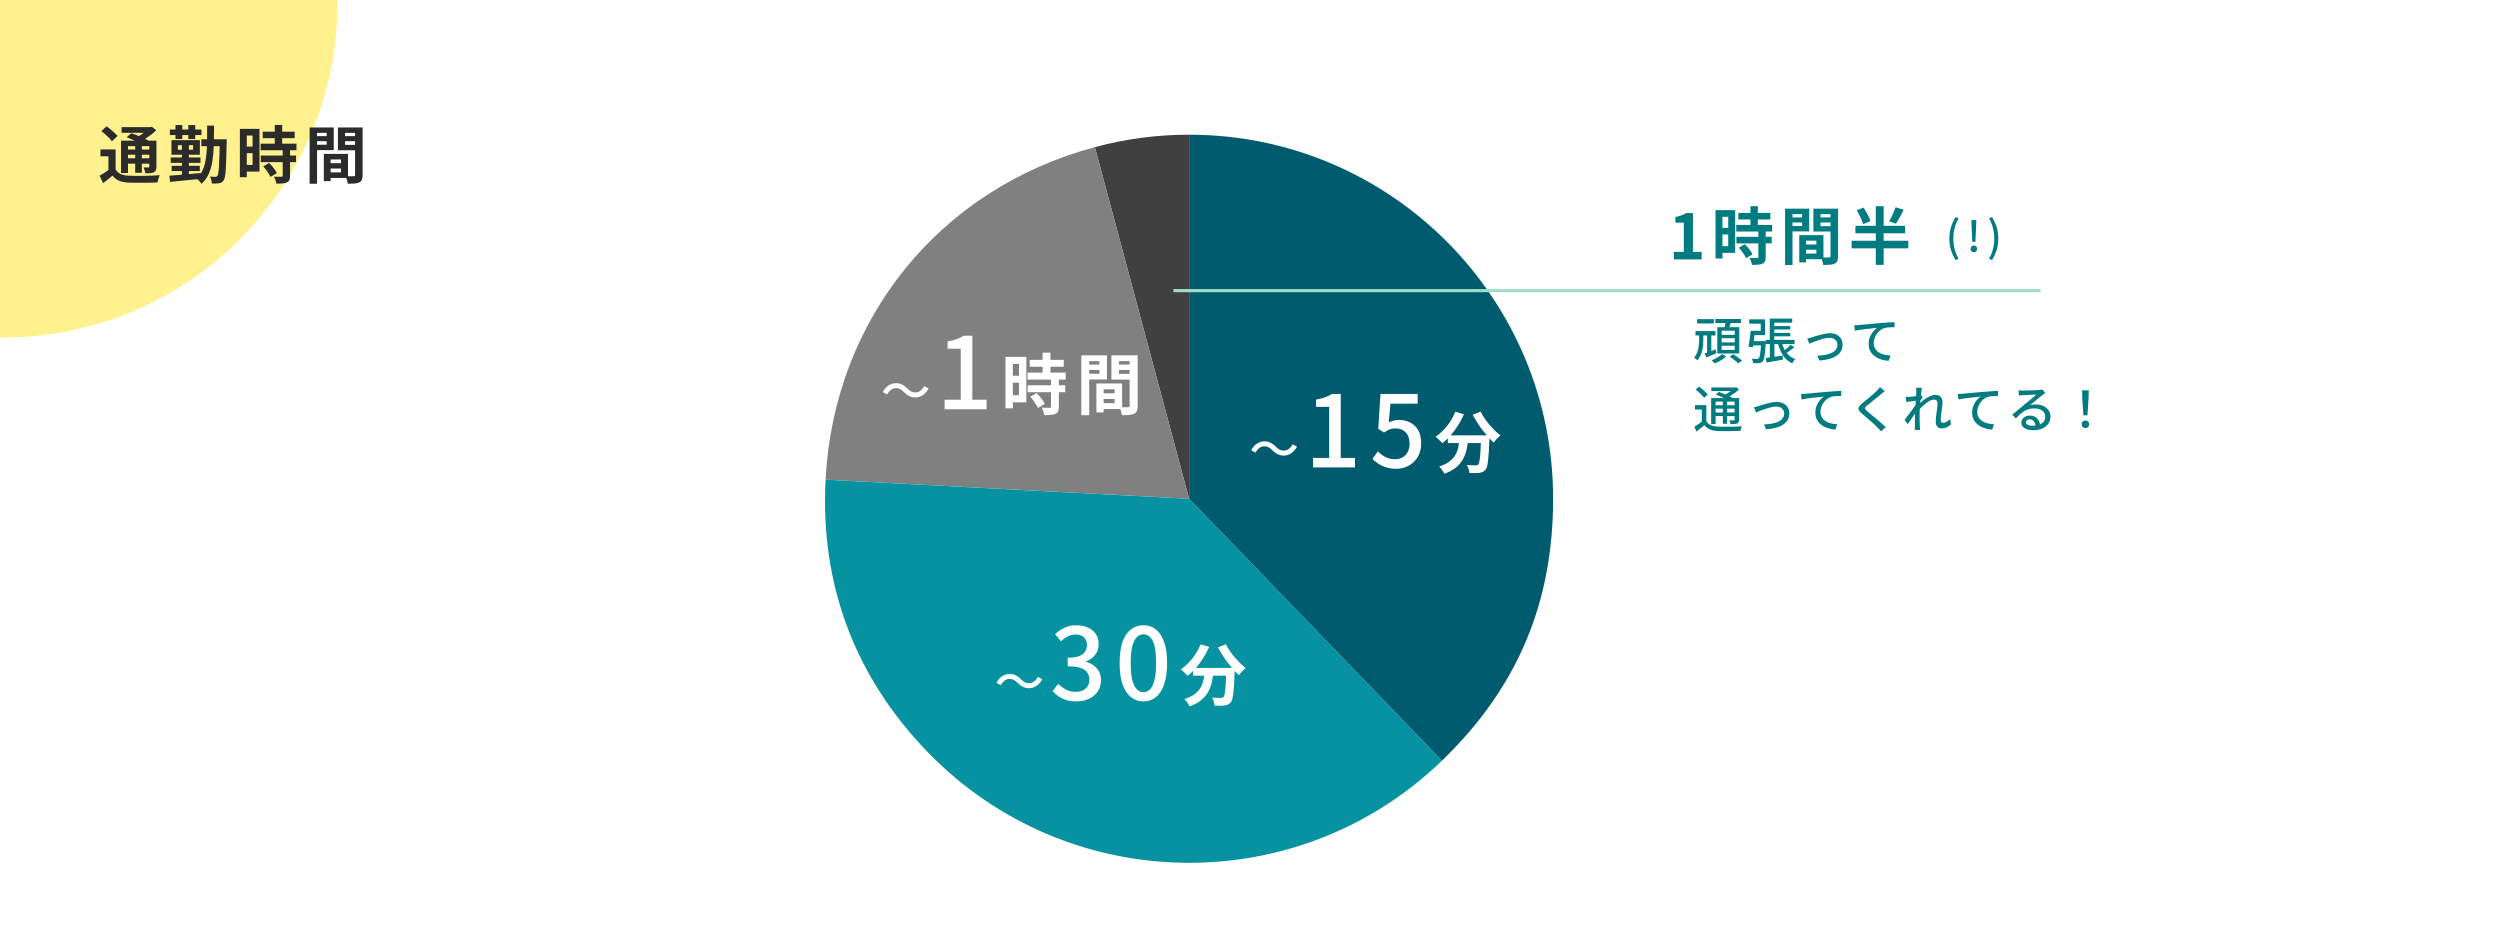 <svg width="800" height="300" viewBox="0 0 800 300" fill="none" xmlns="http://www.w3.org/2000/svg">
<rect width="800" height="300" fill="white"/>
<path d="M535.621 83V80.6H538.821V71.26H536.121V69.42C536.867 69.287 537.507 69.127 538.041 68.94C538.587 68.74 539.094 68.487 539.561 68.18H541.741V80.6H544.521V83H535.621ZM556.27 68.14H566.51V70.22H556.27V68.14ZM555.61 71.98H567.09V74.08H555.61V71.98ZM555.65 75.78H566.95V77.88H555.65V75.78ZM560.13 65.98H562.51V73.34H560.13V65.98ZM562.67 73.98H565.03V82.26C565.03 82.833 564.956 83.28 564.81 83.6C564.663 83.933 564.396 84.193 564.01 84.38C563.623 84.553 563.15 84.66 562.59 84.7C562.043 84.753 561.396 84.78 560.65 84.78C560.596 84.447 560.496 84.06 560.35 83.62C560.203 83.193 560.05 82.827 559.89 82.52C560.383 82.533 560.863 82.547 561.33 82.56C561.796 82.56 562.11 82.56 562.27 82.56C562.416 82.56 562.516 82.54 562.57 82.5C562.636 82.447 562.67 82.347 562.67 82.2V73.98ZM556.45 79.24L558.35 78.14C558.67 78.447 558.99 78.793 559.31 79.18C559.63 79.567 559.923 79.953 560.19 80.34C560.456 80.727 560.663 81.08 560.81 81.4L558.73 82.62C558.623 82.3 558.443 81.947 558.19 81.56C557.936 81.16 557.656 80.76 557.35 80.36C557.056 79.947 556.756 79.573 556.45 79.24ZM550.11 67.24H555.25V80.92H550.11V78.78H553.03V69.38H550.11V67.24ZM550.23 72.92H554.11V75.02H550.23V72.92ZM548.97 67.24H551.19V82.7H548.97V67.24ZM576.902 78.22H582.362V79.92H576.902V78.22ZM576.762 75.24H583.502V82.94H576.762V81.16H581.242V77.02H576.762V75.24ZM575.762 75.24H577.942V83.96H575.762V75.24ZM572.422 69.56H577.422V71.18H572.422V69.56ZM581.702 69.56H586.742V71.18H581.702V69.56ZM585.762 66.78H588.182V81.96C588.182 82.6 588.108 83.107 587.962 83.48C587.815 83.853 587.542 84.14 587.142 84.34C586.728 84.54 586.222 84.667 585.622 84.72C585.035 84.773 584.308 84.8 583.442 84.8C583.415 84.56 583.362 84.293 583.282 84C583.202 83.707 583.108 83.407 583.002 83.1C582.895 82.807 582.782 82.553 582.662 82.34C583.022 82.367 583.375 82.387 583.722 82.4C584.082 82.4 584.402 82.4 584.682 82.4C584.975 82.387 585.175 82.38 585.282 82.38C585.468 82.38 585.595 82.347 585.662 82.28C585.728 82.213 585.762 82.093 585.762 81.92V66.78ZM572.602 66.78H578.942V74.04H572.602V72.32H576.682V68.52H572.602V66.78ZM587.042 66.78V68.52H582.562V72.36H587.042V74.08H580.282V66.78H587.042ZM571.222 66.78H573.602V84.8H571.222V66.78ZM594.154 67.28L596.354 66.42C596.647 66.86 596.941 67.347 597.234 67.88C597.527 68.4 597.787 68.907 598.014 69.4C598.254 69.893 598.434 70.347 598.554 70.76L596.174 71.74C596.081 71.34 595.927 70.887 595.714 70.38C595.501 69.86 595.254 69.333 594.974 68.8C594.707 68.253 594.434 67.747 594.154 67.28ZM606.574 66.32L609.174 67.12C608.907 67.667 608.627 68.213 608.334 68.76C608.054 69.293 607.774 69.807 607.494 70.3C607.214 70.78 606.954 71.207 606.714 71.58L604.514 70.82C604.767 70.42 605.021 69.96 605.274 69.44C605.527 68.92 605.767 68.387 605.994 67.84C606.234 67.293 606.427 66.787 606.574 66.32ZM593.734 72.26H609.614V74.64H593.734V72.26ZM592.514 77.04H610.654V79.46H592.514V77.04ZM600.254 65.98H602.774V84.76H600.254V65.98Z" fill="#007C81"/>
<path d="M543.073 102.124H548.449V103.516H543.073V102.124ZM542.545 105.932H548.945V107.34H542.545V105.932ZM546.273 106.94H547.617V112.972H546.273V106.94ZM545.489 113.084C545.937 112.935 546.471 112.748 547.089 112.524C547.719 112.3 548.359 112.071 549.009 111.836L549.265 113.004C548.711 113.249 548.156 113.495 547.601 113.74C547.047 113.975 546.524 114.193 546.033 114.396L545.489 113.084ZM548.913 102.076H557.105V103.372H548.913V102.076ZM550.929 108.22V109.564H555.121V108.22H550.929ZM550.929 110.636V111.98H555.121V110.636H550.929ZM550.929 105.836V107.164H555.121V105.836H550.929ZM549.537 104.7H556.577V113.116H549.537V104.7ZM552.209 102.764L553.937 102.972C553.799 103.452 553.655 103.927 553.505 104.396C553.356 104.865 553.217 105.271 553.089 105.612L551.761 105.356C551.825 105.111 551.884 104.839 551.937 104.54C552.001 104.231 552.055 103.921 552.097 103.612C552.151 103.292 552.188 103.009 552.209 102.764ZM551.089 113.292L552.369 114.076C552.081 114.353 551.729 114.631 551.313 114.908C550.908 115.196 550.481 115.457 550.033 115.692C549.585 115.927 549.143 116.124 548.705 116.284C548.599 116.135 548.444 115.964 548.241 115.772C548.049 115.58 547.868 115.42 547.697 115.292C548.124 115.132 548.551 114.945 548.977 114.732C549.415 114.508 549.815 114.273 550.177 114.028C550.551 113.772 550.855 113.527 551.089 113.292ZM553.505 114.124L554.641 113.356C554.951 113.537 555.281 113.756 555.633 114.012C555.985 114.257 556.321 114.503 556.641 114.748C556.961 114.983 557.228 115.201 557.441 115.404L556.241 116.268C556.06 116.065 555.815 115.836 555.505 115.58C555.196 115.335 554.865 115.084 554.513 114.828C554.161 114.561 553.825 114.327 553.505 114.124ZM543.713 106.956H545.057V108.876C545.057 109.335 545.036 109.841 544.993 110.396C544.951 110.951 544.86 111.516 544.721 112.092C544.593 112.668 544.401 113.233 544.145 113.788C543.9 114.343 543.569 114.855 543.153 115.324C543.079 115.228 542.977 115.121 542.849 115.004C542.732 114.897 542.609 114.791 542.481 114.684C542.353 114.567 542.236 114.476 542.129 114.412C542.599 113.857 542.945 113.249 543.169 112.588C543.393 111.927 543.537 111.271 543.601 110.62C543.676 109.969 543.713 109.383 543.713 108.86V106.956ZM566.999 104.332H572.887V105.436H566.999V104.332ZM566.999 106.54H572.887V107.628H566.999V106.54ZM565.079 108.764H574.263V110.092H565.079V108.764ZM566.327 101.948H573.511V103.244H567.767V109.468H566.327V101.948ZM565.031 114.556C565.725 114.471 566.551 114.359 567.511 114.22C568.482 114.081 569.463 113.932 570.455 113.772L570.519 115.1C569.602 115.26 568.685 115.415 567.767 115.564C566.861 115.724 566.034 115.868 565.287 115.996L565.031 114.556ZM570.119 109.436C570.333 110.289 570.631 111.079 571.015 111.804C571.41 112.529 571.895 113.159 572.471 113.692C573.058 114.225 573.735 114.636 574.503 114.924C574.386 115.02 574.263 115.148 574.135 115.308C574.007 115.468 573.885 115.628 573.767 115.788C573.661 115.959 573.57 116.113 573.495 116.252C572.674 115.868 571.965 115.361 571.367 114.732C570.77 114.092 570.269 113.345 569.863 112.492C569.458 111.639 569.127 110.7 568.871 109.676L570.119 109.436ZM572.967 110.364L574.215 111.068C573.767 111.452 573.293 111.825 572.791 112.188C572.29 112.551 571.831 112.86 571.415 113.116L570.487 112.524C570.754 112.332 571.037 112.113 571.335 111.868C571.645 111.612 571.943 111.356 572.231 111.1C572.519 110.833 572.765 110.588 572.967 110.364ZM566.359 109.18H567.815V114.7L566.359 114.956V109.18ZM560.263 109.164H564.263V110.524H560.263V109.164ZM563.575 109.164H565.095C565.095 109.164 565.09 109.201 565.079 109.276C565.079 109.351 565.074 109.436 565.063 109.532C565.063 109.628 565.058 109.713 565.047 109.788C564.973 111.057 564.887 112.092 564.791 112.892C564.706 113.681 564.605 114.295 564.487 114.732C564.37 115.159 564.231 115.463 564.071 115.644C563.911 115.825 563.741 115.953 563.559 116.028C563.389 116.113 563.181 116.167 562.935 116.188C562.733 116.209 562.455 116.22 562.103 116.22C561.762 116.231 561.394 116.225 560.999 116.204C560.989 115.991 560.946 115.751 560.871 115.484C560.797 115.217 560.706 114.988 560.599 114.796C560.951 114.828 561.277 114.849 561.575 114.86C561.874 114.86 562.093 114.86 562.231 114.86C562.37 114.86 562.482 114.849 562.567 114.828C562.653 114.807 562.727 114.759 562.791 114.684C562.909 114.556 563.01 114.305 563.095 113.932C563.191 113.559 563.282 113.009 563.367 112.284C563.453 111.548 563.522 110.588 563.575 109.404V109.164ZM560.215 105.852H561.607C561.543 106.428 561.469 107.036 561.383 107.676C561.309 108.316 561.229 108.94 561.143 109.548C561.069 110.145 560.994 110.668 560.919 111.116L559.511 110.956C559.597 110.519 559.682 110.007 559.767 109.42C559.863 108.833 559.949 108.231 560.023 107.612C560.109 106.983 560.173 106.396 560.215 105.852ZM560.375 105.852H563.431V103.58H559.751V102.188H564.823V107.244H560.375V105.852ZM578.317 108.316C578.552 108.273 578.808 108.215 579.085 108.14C579.373 108.065 579.645 107.991 579.901 107.916C580.179 107.82 580.536 107.703 580.973 107.564C581.421 107.425 581.912 107.287 582.445 107.148C582.979 106.999 583.512 106.876 584.045 106.78C584.589 106.684 585.101 106.636 585.581 106.636C586.381 106.636 587.085 106.785 587.693 107.084C588.301 107.383 588.776 107.809 589.117 108.364C589.459 108.919 589.629 109.575 589.629 110.332C589.629 111.089 589.459 111.761 589.117 112.348C588.787 112.935 588.296 113.441 587.645 113.868C587.005 114.295 586.227 114.631 585.309 114.876C584.403 115.132 583.368 115.297 582.205 115.372L581.533 113.82C582.419 113.788 583.251 113.703 584.029 113.564C584.808 113.425 585.491 113.217 586.077 112.94C586.675 112.663 587.139 112.305 587.469 111.868C587.811 111.431 587.981 110.913 587.981 110.316C587.981 109.879 587.875 109.495 587.661 109.164C587.448 108.833 587.155 108.572 586.781 108.38C586.408 108.188 585.965 108.092 585.453 108.092C585.069 108.092 584.637 108.14 584.157 108.236C583.677 108.332 583.181 108.46 582.669 108.62C582.168 108.769 581.677 108.935 581.197 109.116C580.728 109.287 580.301 109.447 579.917 109.596C579.533 109.745 579.224 109.873 578.989 109.98L578.317 108.316ZM593.382 104.076C593.692 104.065 593.98 104.055 594.246 104.044C594.513 104.023 594.721 104.007 594.87 103.996C595.158 103.975 595.542 103.943 596.022 103.9C596.513 103.847 597.068 103.793 597.686 103.74C598.305 103.676 598.966 103.617 599.67 103.564C600.374 103.5 601.094 103.436 601.83 103.372C602.406 103.319 602.961 103.276 603.494 103.244C604.028 103.201 604.529 103.169 604.998 103.148C605.468 103.116 605.884 103.095 606.246 103.084V104.7C605.958 104.7 605.622 104.705 605.238 104.716C604.865 104.727 604.492 104.748 604.118 104.78C603.745 104.812 603.42 104.865 603.142 104.94C602.609 105.1 602.124 105.351 601.686 105.692C601.249 106.033 600.876 106.428 600.566 106.876C600.257 107.324 600.017 107.799 599.846 108.3C599.676 108.791 599.59 109.276 599.59 109.756C599.59 110.332 599.692 110.839 599.894 111.276C600.097 111.713 600.374 112.087 600.726 112.396C601.078 112.695 601.478 112.945 601.926 113.148C602.385 113.34 602.87 113.484 603.382 113.58C603.905 113.676 604.433 113.735 604.966 113.756L604.374 115.452C603.745 115.431 603.121 115.34 602.502 115.18C601.894 115.02 601.313 114.801 600.758 114.524C600.214 114.236 599.729 113.884 599.302 113.468C598.886 113.041 598.556 112.551 598.31 111.996C598.076 111.441 597.958 110.807 597.958 110.092C597.958 109.292 598.092 108.551 598.358 107.868C598.636 107.185 598.982 106.593 599.398 106.092C599.825 105.58 600.252 105.18 600.678 104.892C600.358 104.935 599.964 104.983 599.494 105.036C599.025 105.079 598.518 105.132 597.974 105.196C597.441 105.249 596.902 105.313 596.358 105.388C595.814 105.452 595.297 105.521 594.806 105.596C594.326 105.671 593.91 105.751 593.558 105.836L593.382 104.076ZM546.033 129.644V135.42H544.577V131.052H542.385V129.644H546.033ZM546.033 134.812C546.385 135.377 546.876 135.793 547.505 136.06C548.135 136.327 548.892 136.481 549.777 136.524C550.236 136.535 550.791 136.545 551.441 136.556C552.103 136.556 552.791 136.556 553.505 136.556C554.231 136.545 554.929 136.529 555.601 136.508C556.284 136.476 556.887 136.444 557.409 136.412C557.356 136.519 557.292 136.663 557.217 136.844C557.153 137.015 557.095 137.191 557.041 137.372C556.988 137.564 556.945 137.735 556.913 137.884C556.455 137.905 555.911 137.921 555.281 137.932C554.663 137.953 554.017 137.964 553.345 137.964C552.673 137.975 552.028 137.975 551.409 137.964C550.791 137.953 550.247 137.943 549.777 137.932C548.775 137.889 547.916 137.724 547.201 137.436C546.487 137.148 545.884 136.689 545.393 136.06C545.009 136.401 544.609 136.737 544.193 137.068C543.777 137.399 543.345 137.74 542.897 138.092L542.177 136.588C542.561 136.343 542.977 136.065 543.425 135.756C543.884 135.447 544.316 135.132 544.721 134.812H546.033ZM542.625 124.668L543.681 123.724C544.023 123.948 544.369 124.209 544.721 124.508C545.084 124.807 545.415 125.111 545.713 125.42C546.023 125.719 546.268 126.001 546.449 126.268L545.313 127.324C545.143 127.068 544.908 126.785 544.609 126.476C544.321 126.156 544.001 125.841 543.649 125.532C543.308 125.212 542.967 124.924 542.625 124.668ZM549.057 126.236L550.033 125.404C550.524 125.585 551.052 125.793 551.617 126.028C552.193 126.252 552.743 126.487 553.265 126.732C553.788 126.977 554.231 127.207 554.593 127.42L553.553 128.348C553.233 128.145 552.817 127.921 552.305 127.676C551.793 127.42 551.249 127.164 550.673 126.908C550.108 126.652 549.569 126.428 549.057 126.236ZM547.569 127.388H555.793V128.508H548.993V135.676H547.569V127.388ZM555.073 127.388H556.529V134.284C556.529 134.615 556.487 134.876 556.401 135.068C556.316 135.249 556.161 135.393 555.937 135.5C555.713 135.596 555.42 135.66 555.057 135.692C554.705 135.713 554.273 135.724 553.761 135.724C553.729 135.532 553.676 135.324 553.601 135.1C553.527 134.865 553.447 134.668 553.361 134.508C553.681 134.519 553.98 134.524 554.257 134.524C554.545 134.524 554.732 134.524 554.817 134.524C554.924 134.513 554.993 134.492 555.025 134.46C555.057 134.417 555.073 134.348 555.073 134.252V127.388ZM547.633 123.98H555.457V125.148H547.633V123.98ZM548.353 129.692H555.601V130.78H548.353V129.692ZM548.353 131.996H555.601V133.132H548.353V131.996ZM551.313 127.884H552.673V135.612H551.313V127.884ZM554.945 123.98H555.281L555.585 123.9L556.497 124.62C556.135 124.961 555.724 125.303 555.265 125.644C554.807 125.985 554.327 126.305 553.825 126.604C553.324 126.892 552.828 127.148 552.337 127.372C552.241 127.233 552.113 127.079 551.953 126.908C551.804 126.737 551.671 126.604 551.553 126.508C551.98 126.316 552.407 126.092 552.833 125.836C553.271 125.58 553.676 125.313 554.049 125.036C554.423 124.759 554.721 124.497 554.945 124.252V123.98ZM561.271 130.316C561.506 130.273 561.762 130.215 562.039 130.14C562.327 130.065 562.599 129.991 562.855 129.916C563.133 129.82 563.49 129.703 563.927 129.564C564.375 129.425 564.866 129.287 565.399 129.148C565.933 128.999 566.466 128.876 566.999 128.78C567.543 128.684 568.055 128.636 568.535 128.636C569.335 128.636 570.039 128.785 570.647 129.084C571.255 129.383 571.73 129.809 572.071 130.364C572.413 130.919 572.583 131.575 572.583 132.332C572.583 133.089 572.413 133.761 572.071 134.348C571.741 134.935 571.25 135.441 570.599 135.868C569.959 136.295 569.181 136.631 568.263 136.876C567.357 137.132 566.322 137.297 565.159 137.372L564.487 135.82C565.373 135.788 566.205 135.703 566.983 135.564C567.762 135.425 568.445 135.217 569.031 134.94C569.629 134.663 570.093 134.305 570.423 133.868C570.765 133.431 570.935 132.913 570.935 132.316C570.935 131.879 570.829 131.495 570.615 131.164C570.402 130.833 570.109 130.572 569.735 130.38C569.362 130.188 568.919 130.092 568.407 130.092C568.023 130.092 567.591 130.14 567.111 130.236C566.631 130.332 566.135 130.46 565.623 130.62C565.122 130.769 564.631 130.935 564.151 131.116C563.682 131.287 563.255 131.447 562.871 131.596C562.487 131.745 562.178 131.873 561.943 131.98L561.271 130.316ZM576.336 126.076C576.646 126.065 576.934 126.055 577.2 126.044C577.467 126.023 577.675 126.007 577.824 125.996C578.112 125.975 578.496 125.943 578.976 125.9C579.467 125.847 580.022 125.793 580.64 125.74C581.259 125.676 581.92 125.617 582.624 125.564C583.328 125.5 584.048 125.436 584.784 125.372C585.36 125.319 585.915 125.276 586.448 125.244C586.982 125.201 587.483 125.169 587.952 125.148C588.422 125.116 588.838 125.095 589.2 125.084V126.7C588.912 126.7 588.576 126.705 588.192 126.716C587.819 126.727 587.446 126.748 587.072 126.78C586.699 126.812 586.374 126.865 586.096 126.94C585.563 127.1 585.078 127.351 584.64 127.692C584.203 128.033 583.83 128.428 583.52 128.876C583.211 129.324 582.971 129.799 582.8 130.3C582.63 130.791 582.544 131.276 582.544 131.756C582.544 132.332 582.646 132.839 582.848 133.276C583.051 133.713 583.328 134.087 583.68 134.396C584.032 134.695 584.432 134.945 584.88 135.148C585.339 135.34 585.824 135.484 586.336 135.58C586.859 135.676 587.387 135.735 587.92 135.756L587.328 137.452C586.699 137.431 586.075 137.34 585.456 137.18C584.848 137.02 584.267 136.801 583.712 136.524C583.168 136.236 582.683 135.884 582.256 135.468C581.84 135.041 581.51 134.551 581.264 133.996C581.03 133.441 580.912 132.807 580.912 132.092C580.912 131.292 581.046 130.551 581.312 129.868C581.59 129.185 581.936 128.593 582.352 128.092C582.779 127.58 583.206 127.18 583.632 126.892C583.312 126.935 582.918 126.983 582.448 127.036C581.979 127.079 581.472 127.132 580.928 127.196C580.395 127.249 579.856 127.313 579.312 127.388C578.768 127.452 578.251 127.521 577.76 127.596C577.28 127.671 576.864 127.751 576.512 127.836L576.336 126.076ZM603.106 125.196C602.903 125.345 602.685 125.516 602.45 125.708C602.226 125.889 602.034 126.049 601.874 126.188C601.607 126.412 601.282 126.679 600.898 126.988C600.514 127.297 600.109 127.623 599.682 127.964C599.266 128.305 598.861 128.636 598.466 128.956C598.071 129.265 597.735 129.543 597.458 129.788C597.159 130.044 596.957 130.257 596.85 130.428C596.743 130.599 596.743 130.769 596.85 130.94C596.967 131.1 597.181 131.319 597.49 131.596C597.767 131.82 598.093 132.087 598.466 132.396C598.85 132.705 599.255 133.041 599.682 133.404C600.119 133.756 600.562 134.124 601.01 134.508C601.458 134.892 601.89 135.271 602.306 135.644C602.722 136.017 603.095 136.369 603.426 136.7L601.97 138.028C601.586 137.591 601.181 137.159 600.754 136.732C600.487 136.455 600.151 136.129 599.746 135.756C599.341 135.383 598.903 134.993 598.434 134.588C597.975 134.183 597.517 133.788 597.058 133.404C596.599 133.009 596.183 132.657 595.81 132.348C595.298 131.911 594.967 131.521 594.818 131.18C594.669 130.839 594.69 130.497 594.882 130.156C595.085 129.815 595.437 129.436 595.938 129.02C596.247 128.764 596.61 128.471 597.026 128.14C597.442 127.799 597.869 127.441 598.306 127.068C598.754 126.695 599.175 126.337 599.57 125.996C599.975 125.644 600.311 125.335 600.578 125.068C600.77 124.876 600.967 124.673 601.17 124.46C601.373 124.236 601.522 124.039 601.618 123.868L603.106 125.196ZM624.28 135.82C623.874 136.215 623.426 136.529 622.936 136.764C622.445 136.988 621.901 137.1 621.304 137.1C620.738 137.1 620.285 136.913 619.944 136.54C619.602 136.167 619.432 135.623 619.432 134.908C619.432 134.471 619.458 133.996 619.512 133.484C619.576 132.972 619.645 132.455 619.72 131.932C619.794 131.399 619.864 130.892 619.928 130.412C619.992 129.932 620.024 129.505 620.024 129.132C620.024 128.695 619.917 128.375 619.704 128.172C619.49 127.969 619.192 127.868 618.808 127.868C618.434 127.868 618.018 127.985 617.56 128.22C617.101 128.455 616.632 128.769 616.152 129.164C615.672 129.548 615.208 129.969 614.76 130.428C614.312 130.876 613.912 131.319 613.56 131.756L613.576 129.788C613.768 129.575 614.018 129.324 614.328 129.036C614.648 128.737 615.005 128.433 615.4 128.124C615.794 127.815 616.21 127.527 616.648 127.26C617.096 126.993 617.538 126.78 617.976 126.62C618.424 126.449 618.85 126.364 619.256 126.364C619.789 126.364 620.226 126.46 620.568 126.652C620.92 126.844 621.181 127.111 621.352 127.452C621.522 127.783 621.608 128.172 621.608 128.62C621.608 129.015 621.576 129.468 621.512 129.98C621.458 130.481 621.394 130.999 621.32 131.532C621.245 132.055 621.176 132.572 621.112 133.084C621.058 133.585 621.032 134.044 621.032 134.46C621.032 134.695 621.09 134.897 621.208 135.068C621.336 135.239 621.522 135.324 621.768 135.324C622.12 135.324 622.488 135.217 622.872 135.004C623.266 134.78 623.656 134.471 624.04 134.076L624.28 135.82ZM613.384 128.188C613.245 128.209 613.042 128.236 612.776 128.268C612.509 128.3 612.216 128.337 611.896 128.38C611.576 128.423 611.25 128.465 610.92 128.508C610.6 128.551 610.296 128.593 610.008 128.636L609.848 127.004C610.05 127.015 610.242 127.02 610.424 127.02C610.605 127.009 610.813 126.999 611.048 126.988C611.282 126.967 611.565 126.94 611.896 126.908C612.237 126.865 612.589 126.823 612.952 126.78C613.314 126.727 613.656 126.673 613.976 126.62C614.296 126.556 614.546 126.492 614.728 126.428L615.256 127.1C615.17 127.228 615.064 127.388 614.936 127.58C614.818 127.761 614.696 127.948 614.568 128.14C614.45 128.332 614.349 128.503 614.264 128.652L613.576 131.196C613.394 131.473 613.17 131.804 612.904 132.188C612.648 132.572 612.376 132.977 612.088 133.404C611.8 133.82 611.512 134.236 611.224 134.652C610.946 135.057 610.69 135.42 610.456 135.74L609.464 134.348C609.656 134.103 609.885 133.804 610.152 133.452C610.429 133.1 610.712 132.727 611 132.332C611.298 131.937 611.592 131.543 611.88 131.148C612.168 130.753 612.429 130.391 612.664 130.06C612.898 129.719 613.085 129.436 613.224 129.212L613.272 128.556L613.384 128.188ZM613.224 125.356C613.224 125.153 613.218 124.94 613.208 124.716C613.208 124.492 613.192 124.273 613.16 124.06L615.016 124.124C614.973 124.348 614.914 124.689 614.84 125.148C614.776 125.607 614.712 126.14 614.648 126.748C614.584 127.356 614.52 127.996 614.456 128.668C614.402 129.34 614.36 130.007 614.328 130.668C614.296 131.329 614.28 131.943 614.28 132.508C614.28 132.967 614.28 133.409 614.28 133.836C614.28 134.263 614.285 134.689 614.296 135.116C614.317 135.543 614.338 136.001 614.36 136.492C614.37 136.631 614.381 136.801 614.392 137.004C614.413 137.217 614.429 137.409 614.44 137.58H612.712C612.733 137.409 612.744 137.223 612.744 137.02C612.754 136.817 612.76 136.652 612.76 136.524C612.76 136.012 612.76 135.548 612.76 135.132C612.77 134.705 612.776 134.268 612.776 133.82C612.786 133.361 612.802 132.823 612.824 132.204C612.824 131.959 612.834 131.639 612.856 131.244C612.877 130.849 612.904 130.412 612.936 129.932C612.968 129.452 613 128.967 613.032 128.476C613.064 127.985 613.09 127.521 613.112 127.084C613.144 126.647 613.17 126.273 613.192 125.964C613.213 125.655 613.224 125.452 613.224 125.356ZM626.505 126.076C626.815 126.065 627.103 126.055 627.369 126.044C627.636 126.023 627.844 126.007 627.993 125.996C628.281 125.975 628.665 125.943 629.145 125.9C629.636 125.847 630.191 125.793 630.809 125.74C631.428 125.676 632.089 125.617 632.793 125.564C633.497 125.5 634.217 125.436 634.953 125.372C635.529 125.319 636.084 125.276 636.617 125.244C637.151 125.201 637.652 125.169 638.121 125.148C638.591 125.116 639.007 125.095 639.369 125.084V126.7C639.081 126.7 638.745 126.705 638.361 126.716C637.988 126.727 637.615 126.748 637.241 126.78C636.868 126.812 636.543 126.865 636.265 126.94C635.732 127.1 635.247 127.351 634.809 127.692C634.372 128.033 633.999 128.428 633.689 128.876C633.38 129.324 633.14 129.799 632.969 130.3C632.799 130.791 632.713 131.276 632.713 131.756C632.713 132.332 632.815 132.839 633.017 133.276C633.22 133.713 633.497 134.087 633.849 134.396C634.201 134.695 634.601 134.945 635.049 135.148C635.508 135.34 635.993 135.484 636.505 135.58C637.028 135.676 637.556 135.735 638.089 135.756L637.497 137.452C636.868 137.431 636.244 137.34 635.625 137.18C635.017 137.02 634.436 136.801 633.881 136.524C633.337 136.236 632.852 135.884 632.425 135.468C632.009 135.041 631.679 134.551 631.433 133.996C631.199 133.441 631.081 132.807 631.081 132.092C631.081 131.292 631.215 130.551 631.481 129.868C631.759 129.185 632.105 128.593 632.521 128.092C632.948 127.58 633.375 127.18 633.801 126.892C633.481 126.935 633.087 126.983 632.617 127.036C632.148 127.079 631.641 127.132 631.097 127.196C630.564 127.249 630.025 127.313 629.481 127.388C628.937 127.452 628.42 127.521 627.929 127.596C627.449 127.671 627.033 127.751 626.681 127.836L626.505 126.076ZM645.967 124.908C646.17 124.929 646.383 124.945 646.607 124.956C646.842 124.967 647.055 124.972 647.247 124.972C647.407 124.972 647.663 124.972 648.015 124.972C648.378 124.961 648.783 124.951 649.231 124.94C649.69 124.929 650.143 124.919 650.591 124.908C651.039 124.887 651.439 124.865 651.791 124.844C652.154 124.823 652.421 124.807 652.591 124.796C652.879 124.775 653.098 124.753 653.247 124.732C653.407 124.711 653.53 124.684 653.615 124.652L654.495 125.804C654.335 125.911 654.17 126.017 653.999 126.124C653.829 126.231 653.658 126.353 653.487 126.492C653.285 126.641 653.018 126.849 652.687 127.116C652.367 127.372 652.021 127.66 651.647 127.98C651.274 128.289 650.906 128.593 650.543 128.892C650.181 129.191 649.855 129.457 649.567 129.692C649.887 129.585 650.207 129.516 650.527 129.484C650.847 129.441 651.167 129.42 651.487 129.42C652.373 129.42 653.167 129.591 653.871 129.932C654.575 130.273 655.13 130.732 655.535 131.308C655.941 131.884 656.143 132.551 656.143 133.308C656.143 134.151 655.919 134.903 655.471 135.564C655.034 136.225 654.394 136.743 653.551 137.116C652.719 137.489 651.706 137.676 650.511 137.676C649.775 137.676 649.13 137.575 648.575 137.372C648.021 137.169 647.589 136.887 647.279 136.524C646.981 136.151 646.831 135.724 646.831 135.244C646.831 134.849 646.938 134.481 647.151 134.14C647.375 133.788 647.685 133.511 648.079 133.308C648.485 133.095 648.949 132.988 649.471 132.988C650.197 132.988 650.799 133.137 651.279 133.436C651.77 133.724 652.143 134.108 652.399 134.588C652.666 135.068 652.81 135.591 652.831 136.156L651.375 136.364C651.343 135.724 651.157 135.201 650.815 134.796C650.485 134.391 650.037 134.188 649.471 134.188C649.13 134.188 648.847 134.279 648.623 134.46C648.41 134.641 648.303 134.855 648.303 135.1C648.303 135.452 648.479 135.729 648.831 135.932C649.194 136.135 649.658 136.236 650.223 136.236C651.13 136.236 651.903 136.124 652.543 135.9C653.183 135.665 653.669 135.329 653.999 134.892C654.33 134.444 654.495 133.905 654.495 133.276C654.495 132.775 654.346 132.327 654.047 131.932C653.749 131.537 653.338 131.233 652.815 131.02C652.293 130.796 651.695 130.684 651.023 130.684C650.383 130.684 649.797 130.759 649.263 130.908C648.741 131.047 648.25 131.255 647.791 131.532C647.333 131.799 646.879 132.135 646.431 132.54C645.994 132.935 645.541 133.388 645.071 133.9L643.903 132.716C644.223 132.46 644.575 132.172 644.959 131.852C645.343 131.532 645.727 131.212 646.111 130.892C646.506 130.561 646.874 130.252 647.215 129.964C647.567 129.665 647.861 129.42 648.095 129.228C648.319 129.047 648.591 128.828 648.911 128.572C649.231 128.305 649.562 128.028 649.903 127.74C650.245 127.452 650.57 127.18 650.879 126.924C651.189 126.657 651.445 126.433 651.647 126.252C651.477 126.263 651.242 126.273 650.943 126.284C650.645 126.295 650.314 126.311 649.951 126.332C649.599 126.343 649.242 126.359 648.879 126.38C648.517 126.391 648.186 126.407 647.887 126.428C647.589 126.439 647.359 126.449 647.199 126.46C647.007 126.471 646.805 126.487 646.591 126.508C646.389 126.519 646.197 126.535 646.015 126.556L645.967 124.908ZM666.677 132.908L666.309 127.02L666.261 124.908H668.405L668.357 127.02L667.989 132.908H666.677ZM667.333 136.988C666.992 136.988 666.704 136.876 666.469 136.652C666.245 136.428 666.133 136.135 666.133 135.772C666.133 135.409 666.251 135.116 666.485 134.892C666.72 134.668 667.003 134.556 667.333 134.556C667.664 134.556 667.947 134.668 668.181 134.892C668.416 135.116 668.533 135.409 668.533 135.772C668.533 136.135 668.416 136.428 668.181 136.652C667.947 136.876 667.664 136.988 667.333 136.988Z" fill="#007C81"/>
<g clip-path="url(#clip0_720_13057)">
<path d="M380.514 159.599L350.361 47.075C360.308 44.413 370.22 43.103 380.514 43.103V159.599Z" fill="#404040"/>
<path d="M380.513 159.599L264.178 153.507C266.876 102.104 300.644 60.398 350.361 47.075L380.513 159.608V159.599Z" fill="#808080"/>
<path d="M380.514 159.599L461.434 243.402C415.155 288.1 341.412 286.808 296.718 240.525C273.476 216.462 262.433 186.913 264.179 153.508L380.505 159.608L380.514 159.599Z" fill="#0792A2"/>
<path d="M380.514 159.599V43.103C444.852 43.103 497 95.264 497 159.599C497 193.058 485.495 220.158 461.434 243.402L380.514 159.599Z" fill="#005B6F"/>
</g>
<path d="M375.5 93H653" stroke="#9FDFC9"/>
<path d="M407.132 144.062C406.749 143.668 406.367 143.365 405.984 143.152C405.612 142.929 405.144 142.817 404.58 142.817C403.995 142.817 403.458 143.003 402.969 143.376C402.491 143.748 402.092 144.237 401.773 144.843L400.369 144.077C400.89 143.131 401.512 142.419 402.235 141.94C402.969 141.462 403.756 141.222 404.596 141.222C405.34 141.222 406 141.371 406.574 141.669C407.159 141.956 407.728 142.381 408.281 142.945C408.663 143.338 409.041 143.647 409.413 143.87C409.796 144.083 410.269 144.189 410.833 144.189C411.418 144.189 411.949 144.003 412.428 143.631C412.917 143.259 413.321 142.77 413.64 142.163L415.044 142.929C414.523 143.875 413.895 144.588 413.161 145.066C412.438 145.545 411.657 145.784 410.817 145.784C410.083 145.784 409.424 145.641 408.839 145.354C408.254 145.056 407.685 144.625 407.132 144.062ZM420.165 149.564V146.534H425.333V130.201H421.123V127.872C422.228 127.68 423.185 127.436 423.994 127.138C424.823 126.84 425.578 126.479 426.259 126.053H429.034V146.534H433.596V149.564H420.165ZM446.855 150.011C445.643 150.011 444.558 149.862 443.601 149.564C442.644 149.267 441.804 148.873 441.081 148.384C440.358 147.895 439.72 147.385 439.167 146.853L440.922 144.46C441.368 144.907 441.857 145.322 442.389 145.704C442.921 146.066 443.516 146.364 444.176 146.598C444.856 146.832 445.611 146.949 446.441 146.949C447.313 146.949 448.099 146.757 448.801 146.374C449.503 145.97 450.056 145.396 450.46 144.652C450.864 143.886 451.066 142.982 451.066 141.94C451.066 140.409 450.652 139.218 449.822 138.367C449.014 137.517 447.94 137.091 446.6 137.091C445.856 137.091 445.218 137.198 444.686 137.41C444.154 137.623 443.548 137.952 442.868 138.399L441.049 137.219L441.751 126.053H453.65V129.18H444.941L444.399 135.177C444.909 134.922 445.42 134.73 445.93 134.603C446.441 134.454 447.004 134.38 447.621 134.38C448.94 134.38 450.141 134.645 451.226 135.177C452.31 135.709 453.172 136.528 453.81 137.633C454.448 138.718 454.767 140.122 454.767 141.844C454.767 143.567 454.395 145.045 453.65 146.279C452.906 147.491 451.928 148.416 450.715 149.054C449.524 149.692 448.238 150.011 446.855 150.011ZM463.305 139.314H474.811V141.781H463.305V139.314ZM473.96 139.314H476.64C476.64 139.314 476.64 139.384 476.64 139.526C476.64 139.654 476.64 139.81 476.64 139.994C476.64 140.164 476.632 140.306 476.618 140.42C476.562 142.022 476.498 143.404 476.427 144.567C476.356 145.715 476.271 146.672 476.172 147.438C476.087 148.203 475.98 148.813 475.853 149.267C475.725 149.72 475.569 150.061 475.385 150.288C475.101 150.628 474.803 150.869 474.492 151.011C474.194 151.152 473.839 151.252 473.428 151.308C473.074 151.365 472.606 151.393 472.025 151.393C471.443 151.408 470.834 151.401 470.196 151.372C470.181 150.989 470.096 150.55 469.94 150.054C469.784 149.572 469.593 149.153 469.366 148.799C469.962 148.841 470.515 148.87 471.025 148.884C471.535 148.898 471.918 148.905 472.173 148.905C472.372 148.905 472.535 148.891 472.663 148.863C472.79 148.82 472.918 148.735 473.045 148.607C473.216 148.423 473.35 148.019 473.449 147.395C473.563 146.757 473.662 145.821 473.747 144.588C473.832 143.34 473.903 141.731 473.96 139.76V139.314ZM465.687 131.764L468.452 132.572C467.927 133.805 467.296 134.996 466.559 136.145C465.836 137.293 465.049 138.349 464.198 139.314C463.362 140.278 462.49 141.114 461.582 141.823C461.426 141.639 461.214 141.419 460.944 141.164C460.675 140.894 460.398 140.632 460.115 140.377C459.845 140.122 459.604 139.916 459.392 139.76C460.271 139.165 461.107 138.456 461.901 137.633C462.709 136.797 463.44 135.882 464.092 134.89C464.744 133.883 465.276 132.841 465.687 131.764ZM473.79 131.721C474.13 132.402 474.541 133.096 475.023 133.805C475.505 134.514 476.03 135.209 476.597 135.89C477.178 136.556 477.767 137.187 478.362 137.782C478.972 138.378 479.567 138.895 480.149 139.335C479.922 139.505 479.667 139.732 479.383 140.015C479.114 140.285 478.851 140.561 478.596 140.845C478.355 141.128 478.15 141.391 477.979 141.632C477.384 141.079 476.781 140.462 476.172 139.781C475.562 139.087 474.959 138.357 474.364 137.591C473.783 136.811 473.23 136.01 472.705 135.188C472.18 134.351 471.706 133.529 471.28 132.721L473.79 131.721ZM467.091 140.037H469.877C469.777 141.228 469.614 142.39 469.387 143.525C469.161 144.659 468.785 145.729 468.26 146.736C467.75 147.743 467.005 148.664 466.027 149.501C465.063 150.323 463.787 151.025 462.199 151.606C462.1 151.365 461.958 151.103 461.774 150.819C461.589 150.536 461.391 150.252 461.178 149.969C460.966 149.699 460.753 149.465 460.54 149.267C461.972 148.813 463.106 148.253 463.943 147.587C464.779 146.906 465.41 146.169 465.836 145.375C466.261 144.567 466.552 143.709 466.708 142.801C466.878 141.894 467.005 140.972 467.091 140.037Z" fill="white"/>
<path d="M325.609 218.497C325.226 218.104 324.843 217.801 324.46 217.588C324.088 217.365 323.62 217.253 323.057 217.253C322.472 217.253 321.935 217.439 321.446 217.811C320.967 218.183 320.568 218.673 320.249 219.279L318.846 218.513C319.367 217.567 319.989 216.854 320.712 216.376C321.446 215.897 322.233 215.658 323.073 215.658C323.817 215.658 324.476 215.807 325.05 216.105C325.635 216.392 326.204 216.817 326.757 217.381C327.14 217.774 327.517 218.082 327.89 218.306C328.272 218.518 328.746 218.625 329.309 218.625C329.894 218.625 330.426 218.439 330.904 218.066C331.393 217.694 331.798 217.205 332.117 216.599L333.52 217.365C332.999 218.311 332.372 219.023 331.638 219.502C330.915 219.98 330.133 220.22 329.293 220.22C328.56 220.22 327.9 220.076 327.315 219.789C326.731 219.491 326.162 219.061 325.609 218.497ZM344.48 224.447C343.246 224.447 342.151 224.298 341.194 224C340.258 223.702 339.429 223.309 338.706 222.82C337.983 222.309 337.355 221.767 336.824 221.193L338.61 218.832C339.312 219.513 340.109 220.108 341.003 220.618C341.896 221.129 342.949 221.384 344.161 221.384C345.054 221.384 345.83 221.235 346.49 220.938C347.149 220.618 347.659 220.172 348.021 219.598C348.404 219.023 348.595 218.322 348.595 217.492C348.595 216.642 348.382 215.897 347.957 215.259C347.553 214.6 346.841 214.1 345.82 213.76C344.82 213.398 343.438 213.217 341.673 213.217V210.474C343.225 210.474 344.437 210.304 345.309 209.964C346.203 209.602 346.841 209.113 347.223 208.496C347.627 207.879 347.83 207.178 347.83 206.391C347.83 205.37 347.511 204.562 346.873 203.966C346.234 203.349 345.352 203.041 344.225 203.041C343.331 203.041 342.491 203.243 341.705 203.647C340.939 204.03 340.216 204.551 339.535 205.21L337.621 202.913C338.557 202.063 339.578 201.382 340.684 200.872C341.79 200.34 343.012 200.074 344.352 200.074C345.756 200.074 347 200.319 348.085 200.808C349.169 201.276 350.02 201.956 350.637 202.85C351.254 203.743 351.562 204.838 351.562 206.135C351.562 207.475 351.19 208.613 350.445 209.549C349.722 210.485 348.744 211.186 347.511 211.654V211.782C348.404 212.016 349.212 212.399 349.935 212.93C350.679 213.441 351.264 214.1 351.69 214.908C352.115 215.716 352.328 216.642 352.328 217.684C352.328 219.087 351.966 220.299 351.243 221.32C350.541 222.32 349.595 223.096 348.404 223.649C347.213 224.181 345.905 224.447 344.48 224.447ZM365.906 224.447C364.375 224.447 363.035 223.989 361.887 223.075C360.738 222.16 359.845 220.799 359.207 218.992C358.59 217.163 358.282 214.887 358.282 212.165C358.282 209.443 358.59 207.188 359.207 205.402C359.845 203.615 360.738 202.286 361.887 201.414C363.035 200.521 364.375 200.074 365.906 200.074C367.437 200.074 368.767 200.521 369.894 201.414C371.021 202.307 371.893 203.647 372.51 205.434C373.148 207.199 373.467 209.443 373.467 212.165C373.467 214.887 373.148 217.163 372.51 218.992C371.893 220.799 371.021 222.16 369.894 223.075C368.767 223.989 367.437 224.447 365.906 224.447ZM365.906 221.512C366.693 221.512 367.395 221.203 368.012 220.587C368.628 219.97 369.107 218.981 369.447 217.62C369.787 216.237 369.958 214.419 369.958 212.165C369.958 209.91 369.787 208.113 369.447 206.773C369.107 205.434 368.628 204.466 368.012 203.87C367.395 203.275 366.693 202.977 365.906 202.977C365.119 202.977 364.417 203.275 363.801 203.87C363.184 204.466 362.695 205.434 362.333 206.773C361.993 208.113 361.823 209.91 361.823 212.165C361.823 214.419 361.993 216.237 362.333 217.62C362.695 218.981 363.184 219.97 363.801 220.587C364.417 221.203 365.119 221.512 365.906 221.512ZM381.781 213.749H393.287V216.216H381.781V213.749ZM392.436 213.749H395.116C395.116 213.749 395.116 213.82 395.116 213.962C395.116 214.089 395.116 214.245 395.116 214.43C395.116 214.6 395.109 214.742 395.095 214.855C395.038 216.457 394.974 217.84 394.903 219.002C394.833 220.151 394.747 221.108 394.648 221.873C394.563 222.639 394.457 223.249 394.329 223.702C394.202 224.156 394.046 224.496 393.861 224.723C393.578 225.063 393.28 225.304 392.968 225.446C392.67 225.588 392.316 225.687 391.905 225.744C391.55 225.801 391.082 225.829 390.501 225.829C389.92 225.843 389.31 225.836 388.672 225.808C388.658 225.425 388.573 224.985 388.417 224.489C388.261 224.007 388.07 223.589 387.843 223.234C388.438 223.277 388.991 223.305 389.502 223.319C390.012 223.334 390.395 223.341 390.65 223.341C390.848 223.341 391.012 223.327 391.139 223.298C391.267 223.256 391.394 223.171 391.522 223.043C391.692 222.859 391.827 222.455 391.926 221.831C392.039 221.193 392.139 220.257 392.224 219.023C392.309 217.776 392.38 216.167 392.436 214.196V213.749ZM384.163 206.199L386.928 207.007C386.404 208.241 385.773 209.432 385.035 210.58C384.312 211.729 383.525 212.785 382.675 213.749C381.838 214.713 380.966 215.55 380.059 216.259C379.903 216.074 379.69 215.855 379.421 215.599C379.151 215.33 378.875 215.068 378.591 214.813C378.322 214.557 378.081 214.352 377.868 214.196C378.747 213.6 379.584 212.891 380.378 212.069C381.186 211.233 381.916 210.318 382.568 209.326C383.221 208.319 383.752 207.277 384.163 206.199ZM392.266 206.157C392.607 206.837 393.018 207.532 393.5 208.241C393.982 208.95 394.506 209.645 395.074 210.325C395.655 210.991 396.243 211.622 396.839 212.218C397.448 212.813 398.044 213.331 398.625 213.77C398.398 213.941 398.143 214.167 397.86 214.451C397.59 214.72 397.328 214.997 397.073 215.28C396.832 215.564 396.626 215.826 396.456 216.067C395.86 215.514 395.258 214.898 394.648 214.217C394.039 213.522 393.436 212.792 392.841 212.026C392.259 211.247 391.706 210.446 391.182 209.623C390.657 208.787 390.182 207.964 389.757 207.156L392.266 206.157ZM385.567 214.472H388.353C388.254 215.663 388.091 216.826 387.864 217.96C387.637 219.094 387.261 220.165 386.737 221.171C386.226 222.178 385.482 223.1 384.504 223.936C383.54 224.759 382.264 225.46 380.676 226.042C380.576 225.801 380.435 225.538 380.25 225.255C380.066 224.971 379.867 224.688 379.655 224.404C379.442 224.135 379.229 223.901 379.017 223.702C380.449 223.249 381.583 222.689 382.42 222.022C383.256 221.342 383.887 220.604 384.312 219.81C384.738 219.002 385.028 218.144 385.184 217.237C385.354 216.33 385.482 215.408 385.567 214.472Z" fill="white"/>
<path d="M289.24 125.452C288.857 125.059 288.474 124.756 288.091 124.543C287.719 124.32 287.251 124.208 286.688 124.208C286.103 124.208 285.566 124.394 285.077 124.766C284.598 125.138 284.199 125.628 283.88 126.234L282.477 125.468C282.998 124.522 283.62 123.809 284.343 123.331C285.077 122.852 285.864 122.613 286.704 122.613C287.448 122.613 288.107 122.762 288.682 123.06C289.266 123.347 289.835 123.772 290.388 124.336C290.771 124.729 291.149 125.037 291.521 125.261C291.904 125.473 292.377 125.58 292.94 125.58C293.525 125.58 294.057 125.394 294.535 125.021C295.025 124.649 295.429 124.16 295.748 123.554L297.151 124.32C296.63 125.266 296.003 125.979 295.269 126.457C294.546 126.936 293.764 127.175 292.924 127.175C292.191 127.175 291.531 127.031 290.946 126.744C290.362 126.446 289.793 126.016 289.24 125.452ZM302.273 130.955V127.924H307.441V111.591H303.23V109.262C304.336 109.071 305.293 108.826 306.101 108.529C306.931 108.231 307.686 107.869 308.366 107.444H311.142V127.924H315.703V130.955H302.273ZM329.516 115.153H340.405V117.365H329.516V115.153ZM328.814 119.237H341.022V121.47H328.814V119.237ZM328.857 123.278H340.873V125.511H328.857V123.278ZM333.62 112.857H336.151V120.683H333.62V112.857ZM336.321 121.364H338.831V130.168C338.831 130.778 338.753 131.253 338.597 131.593C338.441 131.948 338.158 132.224 337.746 132.423C337.335 132.607 336.832 132.72 336.236 132.763C335.655 132.82 334.967 132.848 334.173 132.848C334.117 132.493 334.01 132.082 333.854 131.614C333.698 131.161 333.535 130.771 333.365 130.445C333.89 130.459 334.4 130.473 334.897 130.487C335.393 130.487 335.726 130.487 335.896 130.487C336.052 130.487 336.158 130.466 336.215 130.423C336.286 130.367 336.321 130.26 336.321 130.104V121.364ZM329.707 126.957L331.728 125.787C332.068 126.113 332.408 126.482 332.749 126.893C333.089 127.304 333.401 127.715 333.684 128.127C333.968 128.538 334.188 128.913 334.344 129.254L332.132 130.551C332.018 130.211 331.827 129.835 331.558 129.424C331.288 128.998 330.99 128.573 330.664 128.148C330.352 127.708 330.033 127.311 329.707 126.957ZM322.966 114.196H328.431V128.743H322.966V126.468H326.071V116.472H322.966V114.196ZM323.093 120.236H327.219V122.469H323.093V120.236ZM321.753 114.196H324.114V130.636H321.753V114.196ZM352.059 125.872H357.865V127.68H352.059V125.872ZM351.91 122.703H359.077V130.891H351.91V128.998H356.674V124.596H351.91V122.703ZM350.847 122.703H353.165V131.976H350.847V122.703ZM347.295 116.663H352.612V118.386H347.295V116.663ZM357.163 116.663H362.523V118.386H357.163V116.663ZM361.481 113.707H364.054V129.849C364.054 130.53 363.976 131.069 363.82 131.465C363.664 131.862 363.373 132.167 362.948 132.38C362.509 132.593 361.97 132.727 361.332 132.784C360.708 132.841 359.935 132.869 359.014 132.869C358.985 132.614 358.929 132.33 358.844 132.018C358.758 131.707 358.659 131.388 358.546 131.061C358.432 130.749 358.312 130.48 358.184 130.253C358.567 130.282 358.943 130.303 359.311 130.317C359.694 130.317 360.035 130.317 360.332 130.317C360.644 130.303 360.857 130.296 360.97 130.296C361.169 130.296 361.303 130.26 361.374 130.189C361.445 130.119 361.481 129.991 361.481 129.807V113.707ZM347.487 113.707H354.229V121.427H347.487V119.598H351.825V115.558H347.487V113.707ZM362.842 113.707V115.558H358.078V119.641H362.842V121.47H355.653V113.707H362.842ZM346.019 113.707H348.55V132.869H346.019V113.707Z" fill="white"/>
<path d="M625.785 83.218C625.158 82.197 624.67 81.131 624.32 80.02C623.971 78.9 623.796 77.673 623.796 76.338C623.796 75.012 623.971 73.789 624.32 72.67C624.67 71.55 625.158 70.479 625.785 69.458L626.752 69.888C626.179 70.856 625.754 71.895 625.476 73.006C625.207 74.108 625.073 75.218 625.073 76.338C625.073 77.467 625.207 78.582 625.476 79.684C625.754 80.786 626.179 81.82 626.752 82.788L625.785 83.218ZM631.109 77.386L630.894 72.025L630.84 70.412H632.413L632.372 72.025L632.144 77.386H631.109ZM631.62 80.732C631.333 80.732 631.091 80.629 630.894 80.423C630.697 80.208 630.599 79.944 630.599 79.63C630.599 79.308 630.697 79.048 630.894 78.851C631.091 78.645 631.333 78.542 631.62 78.542C631.924 78.542 632.175 78.645 632.372 78.851C632.569 79.048 632.668 79.308 632.668 79.63C632.668 79.944 632.569 80.208 632.372 80.423C632.175 80.629 631.924 80.732 631.62 80.732ZM637.446 83.218L636.478 82.788C637.052 81.82 637.477 80.786 637.755 79.684C638.032 78.582 638.171 77.467 638.171 76.338C638.171 75.218 638.032 74.108 637.755 73.006C637.477 71.895 637.052 70.856 636.478 69.888L637.446 69.458C638.082 70.479 638.574 71.55 638.924 72.67C639.273 73.789 639.448 75.012 639.448 76.338C639.448 77.673 639.273 78.9 638.924 80.02C638.574 81.131 638.082 82.197 637.446 83.218Z" fill="#007C81"/>
<path d="M108 1C108 60.094 60.094 108 1 108C0.666 108 0.333 107.996 0 107.993V0H107.993C107.996 0.333 108 0.666 108 1Z" fill="#FFF28E"/>
<path d="M37 47.8V55.18H34.7V50.02H32.14V47.8H37ZM37 54.22C37.4 54.9 37.947 55.393 38.64 55.7C39.347 56.007 40.207 56.18 41.22 56.22C41.82 56.247 42.54 56.267 43.38 56.28C44.22 56.28 45.1 56.273 46.02 56.26C46.953 56.247 47.867 56.227 48.76 56.2C49.653 56.16 50.447 56.107 51.14 56.04C51.047 56.213 50.947 56.447 50.84 56.74C50.747 57.02 50.66 57.307 50.58 57.6C50.5 57.893 50.433 58.153 50.38 58.38C49.767 58.42 49.06 58.447 48.26 58.46C47.46 58.473 46.633 58.48 45.78 58.48C44.927 58.493 44.1 58.493 43.3 58.48C42.513 58.48 41.813 58.467 41.2 58.44C40 58.387 38.98 58.193 38.14 57.86C37.313 57.527 36.6 56.973 36 56.2C35.533 56.6 35.053 56.993 34.56 57.38C34.08 57.78 33.56 58.193 33 58.62L31.88 56.22C32.36 55.953 32.867 55.647 33.4 55.3C33.933 54.953 34.44 54.593 34.92 54.22H37ZM32.44 41.96L34.08 40.42C34.507 40.7 34.94 41.027 35.38 41.4C35.833 41.76 36.26 42.127 36.66 42.5C37.06 42.86 37.373 43.2 37.6 43.52L35.8 45.24C35.6 44.92 35.313 44.567 34.94 44.18C34.567 43.793 34.16 43.407 33.72 43.02C33.28 42.62 32.853 42.267 32.44 41.96ZM40.52 43.9L42.06 42.62C42.647 42.82 43.293 43.067 44 43.36C44.707 43.64 45.387 43.933 46.04 44.24C46.707 44.547 47.26 44.827 47.7 45.08L46.06 46.52C45.66 46.253 45.14 45.967 44.5 45.66C43.873 45.353 43.207 45.047 42.5 44.74C41.793 44.42 41.133 44.14 40.52 43.9ZM38.72 45.02H48.9V46.76H40.96V55.38H38.72V45.02ZM47.78 45.02H50.06V53.32C50.06 53.813 50 54.2 49.88 54.48C49.773 54.747 49.56 54.96 49.24 55.12C48.933 55.28 48.553 55.38 48.1 55.42C47.66 55.447 47.14 55.46 46.54 55.46C46.487 55.167 46.4 54.847 46.28 54.5C46.173 54.14 46.06 53.827 45.94 53.56C46.247 53.573 46.553 53.58 46.86 53.58C47.167 53.58 47.373 53.58 47.48 53.58C47.587 53.58 47.66 53.56 47.7 53.52C47.753 53.467 47.78 53.387 47.78 53.28V45.02ZM38.9 40.68H48.42V42.5H38.9V40.68ZM39.96 47.84H48.56V49.52H39.96V47.84ZM39.96 50.64H48.56V52.38H39.96V50.64ZM43.26 45.84H45.4V55.3H43.26V45.84ZM47.56 40.68H48.12L48.58 40.56L50 41.7C49.533 42.14 49.007 42.587 48.42 43.04C47.847 43.493 47.247 43.92 46.62 44.32C45.993 44.707 45.373 45.047 44.76 45.34C44.627 45.14 44.433 44.907 44.18 44.64C43.94 44.373 43.74 44.16 43.58 44C44.087 43.76 44.593 43.473 45.1 43.14C45.62 42.793 46.093 42.44 46.52 42.08C46.96 41.72 47.307 41.393 47.56 41.1V40.68ZM64.42 44.56H71V46.78H64.42V44.56ZM70.34 44.56H72.56C72.56 44.56 72.56 44.627 72.56 44.76C72.56 44.893 72.553 45.047 72.54 45.22C72.54 45.38 72.54 45.507 72.54 45.6C72.5 47.667 72.453 49.42 72.4 50.86C72.36 52.287 72.307 53.467 72.24 54.4C72.173 55.32 72.087 56.04 71.98 56.56C71.887 57.067 71.76 57.433 71.6 57.66C71.387 57.98 71.167 58.207 70.94 58.34C70.713 58.473 70.44 58.573 70.12 58.64C69.84 58.693 69.493 58.72 69.08 58.72C68.68 58.733 68.253 58.733 67.8 58.72C67.787 58.387 67.72 58.007 67.6 57.58C67.493 57.167 67.353 56.8 67.18 56.48C67.553 56.533 67.893 56.567 68.2 56.58C68.52 56.58 68.767 56.58 68.94 56.58C69.1 56.58 69.227 56.553 69.32 56.5C69.413 56.447 69.507 56.353 69.6 56.22C69.707 56.06 69.793 55.76 69.86 55.32C69.94 54.867 70.007 54.213 70.06 53.36C70.113 52.507 70.16 51.4 70.2 50.04C70.253 48.68 70.3 47.027 70.34 45.08V44.56ZM66.28 40.2H68.5C68.5 42.4 68.473 44.44 68.42 46.32C68.367 48.2 68.22 49.92 67.98 51.48C67.753 53.027 67.36 54.413 66.8 55.64C66.253 56.867 65.48 57.933 64.48 58.84C64.387 58.653 64.24 58.447 64.04 58.22C63.853 58.007 63.653 57.793 63.44 57.58C63.24 57.38 63.053 57.227 62.88 57.12C63.6 56.48 64.173 55.753 64.6 54.94C65.04 54.113 65.373 53.193 65.6 52.18C65.84 51.153 66.007 50.033 66.1 48.82C66.193 47.593 66.247 46.267 66.26 44.84C66.273 43.4 66.28 41.853 66.28 40.2ZM54.92 53.06H63.94V54.74H54.92V53.06ZM54.62 50.38H64.16V52.12H54.62V50.38ZM54.36 41.44H64.46V43.22H54.36V41.44ZM58.22 45.52H60.44V56.8H58.22V45.52ZM56.16 40.02H58.34V44.5H56.16V40.02ZM60.26 40.02H62.48V44.5H60.26V40.02ZM54.18 56.22C55.02 56.153 55.987 56.08 57.08 56C58.187 55.907 59.347 55.807 60.56 55.7C61.787 55.58 63 55.467 64.2 55.36L64.22 57.24C63.06 57.36 61.893 57.473 60.72 57.58C59.547 57.7 58.42 57.813 57.34 57.92C56.273 58.027 55.3 58.127 54.42 58.22L54.18 56.22ZM56.92 46.46V47.92H61.78V46.46H56.92ZM54.86 44.84H63.96V49.52H54.86V44.84ZM84.06 42.14H94.3V44.22H84.06V42.14ZM83.4 45.98H94.88V48.08H83.4V45.98ZM83.44 49.78H94.74V51.88H83.44V49.78ZM87.92 39.98H90.3V47.34H87.92V39.98ZM90.46 47.98H92.82V56.26C92.82 56.833 92.747 57.28 92.6 57.6C92.453 57.933 92.187 58.193 91.8 58.38C91.413 58.553 90.94 58.66 90.38 58.7C89.833 58.753 89.187 58.78 88.44 58.78C88.387 58.447 88.287 58.06 88.14 57.62C87.993 57.193 87.84 56.827 87.68 56.52C88.173 56.533 88.653 56.547 89.12 56.56C89.587 56.56 89.9 56.56 90.06 56.56C90.207 56.56 90.307 56.54 90.36 56.5C90.427 56.447 90.46 56.347 90.46 56.2V47.98ZM84.24 53.24L86.14 52.14C86.46 52.447 86.78 52.793 87.1 53.18C87.42 53.567 87.713 53.953 87.98 54.34C88.247 54.727 88.453 55.08 88.6 55.4L86.52 56.62C86.413 56.3 86.233 55.947 85.98 55.56C85.727 55.16 85.447 54.76 85.14 54.36C84.847 53.947 84.547 53.573 84.24 53.24ZM77.9 41.24H83.04V54.92H77.9V52.78H80.82V43.38H77.9V41.24ZM78.02 46.92H81.9V49.02H78.02V46.92ZM76.76 41.24H78.98V56.7H76.76V41.24ZM104.76 52.22H110.22V53.92H104.76V52.22ZM104.62 49.24H111.36V56.94H104.62V55.16H109.1V51.02H104.62V49.24ZM103.62 49.24H105.8V57.96H103.62V49.24ZM100.28 43.56H105.28V45.18H100.28V43.56ZM109.56 43.56H114.6V45.18H109.56V43.56ZM113.62 40.78H116.04V55.96C116.04 56.6 115.967 57.107 115.82 57.48C115.673 57.853 115.4 58.14 115 58.34C114.587 58.54 114.08 58.667 113.48 58.72C112.893 58.773 112.167 58.8 111.3 58.8C111.273 58.56 111.22 58.293 111.14 58C111.06 57.707 110.967 57.407 110.86 57.1C110.753 56.807 110.64 56.553 110.52 56.34C110.88 56.367 111.233 56.387 111.58 56.4C111.94 56.4 112.26 56.4 112.54 56.4C112.833 56.387 113.033 56.38 113.14 56.38C113.327 56.38 113.453 56.347 113.52 56.28C113.587 56.213 113.62 56.093 113.62 55.92V40.78ZM100.46 40.78H106.8V48.04H100.46V46.32H104.54V42.52H100.46V40.78ZM114.9 40.78V42.52H110.42V46.36H114.9V48.08H108.14V40.78H114.9ZM99.08 40.78H101.46V58.8H99.08V40.78Z" fill="#2B2B2B"/>
<defs>
<clipPath id="clip0_720_13057">
<rect width="233" height="233" fill="white" transform="translate(264 43.103)"/>
</clipPath>
</defs>
</svg>
